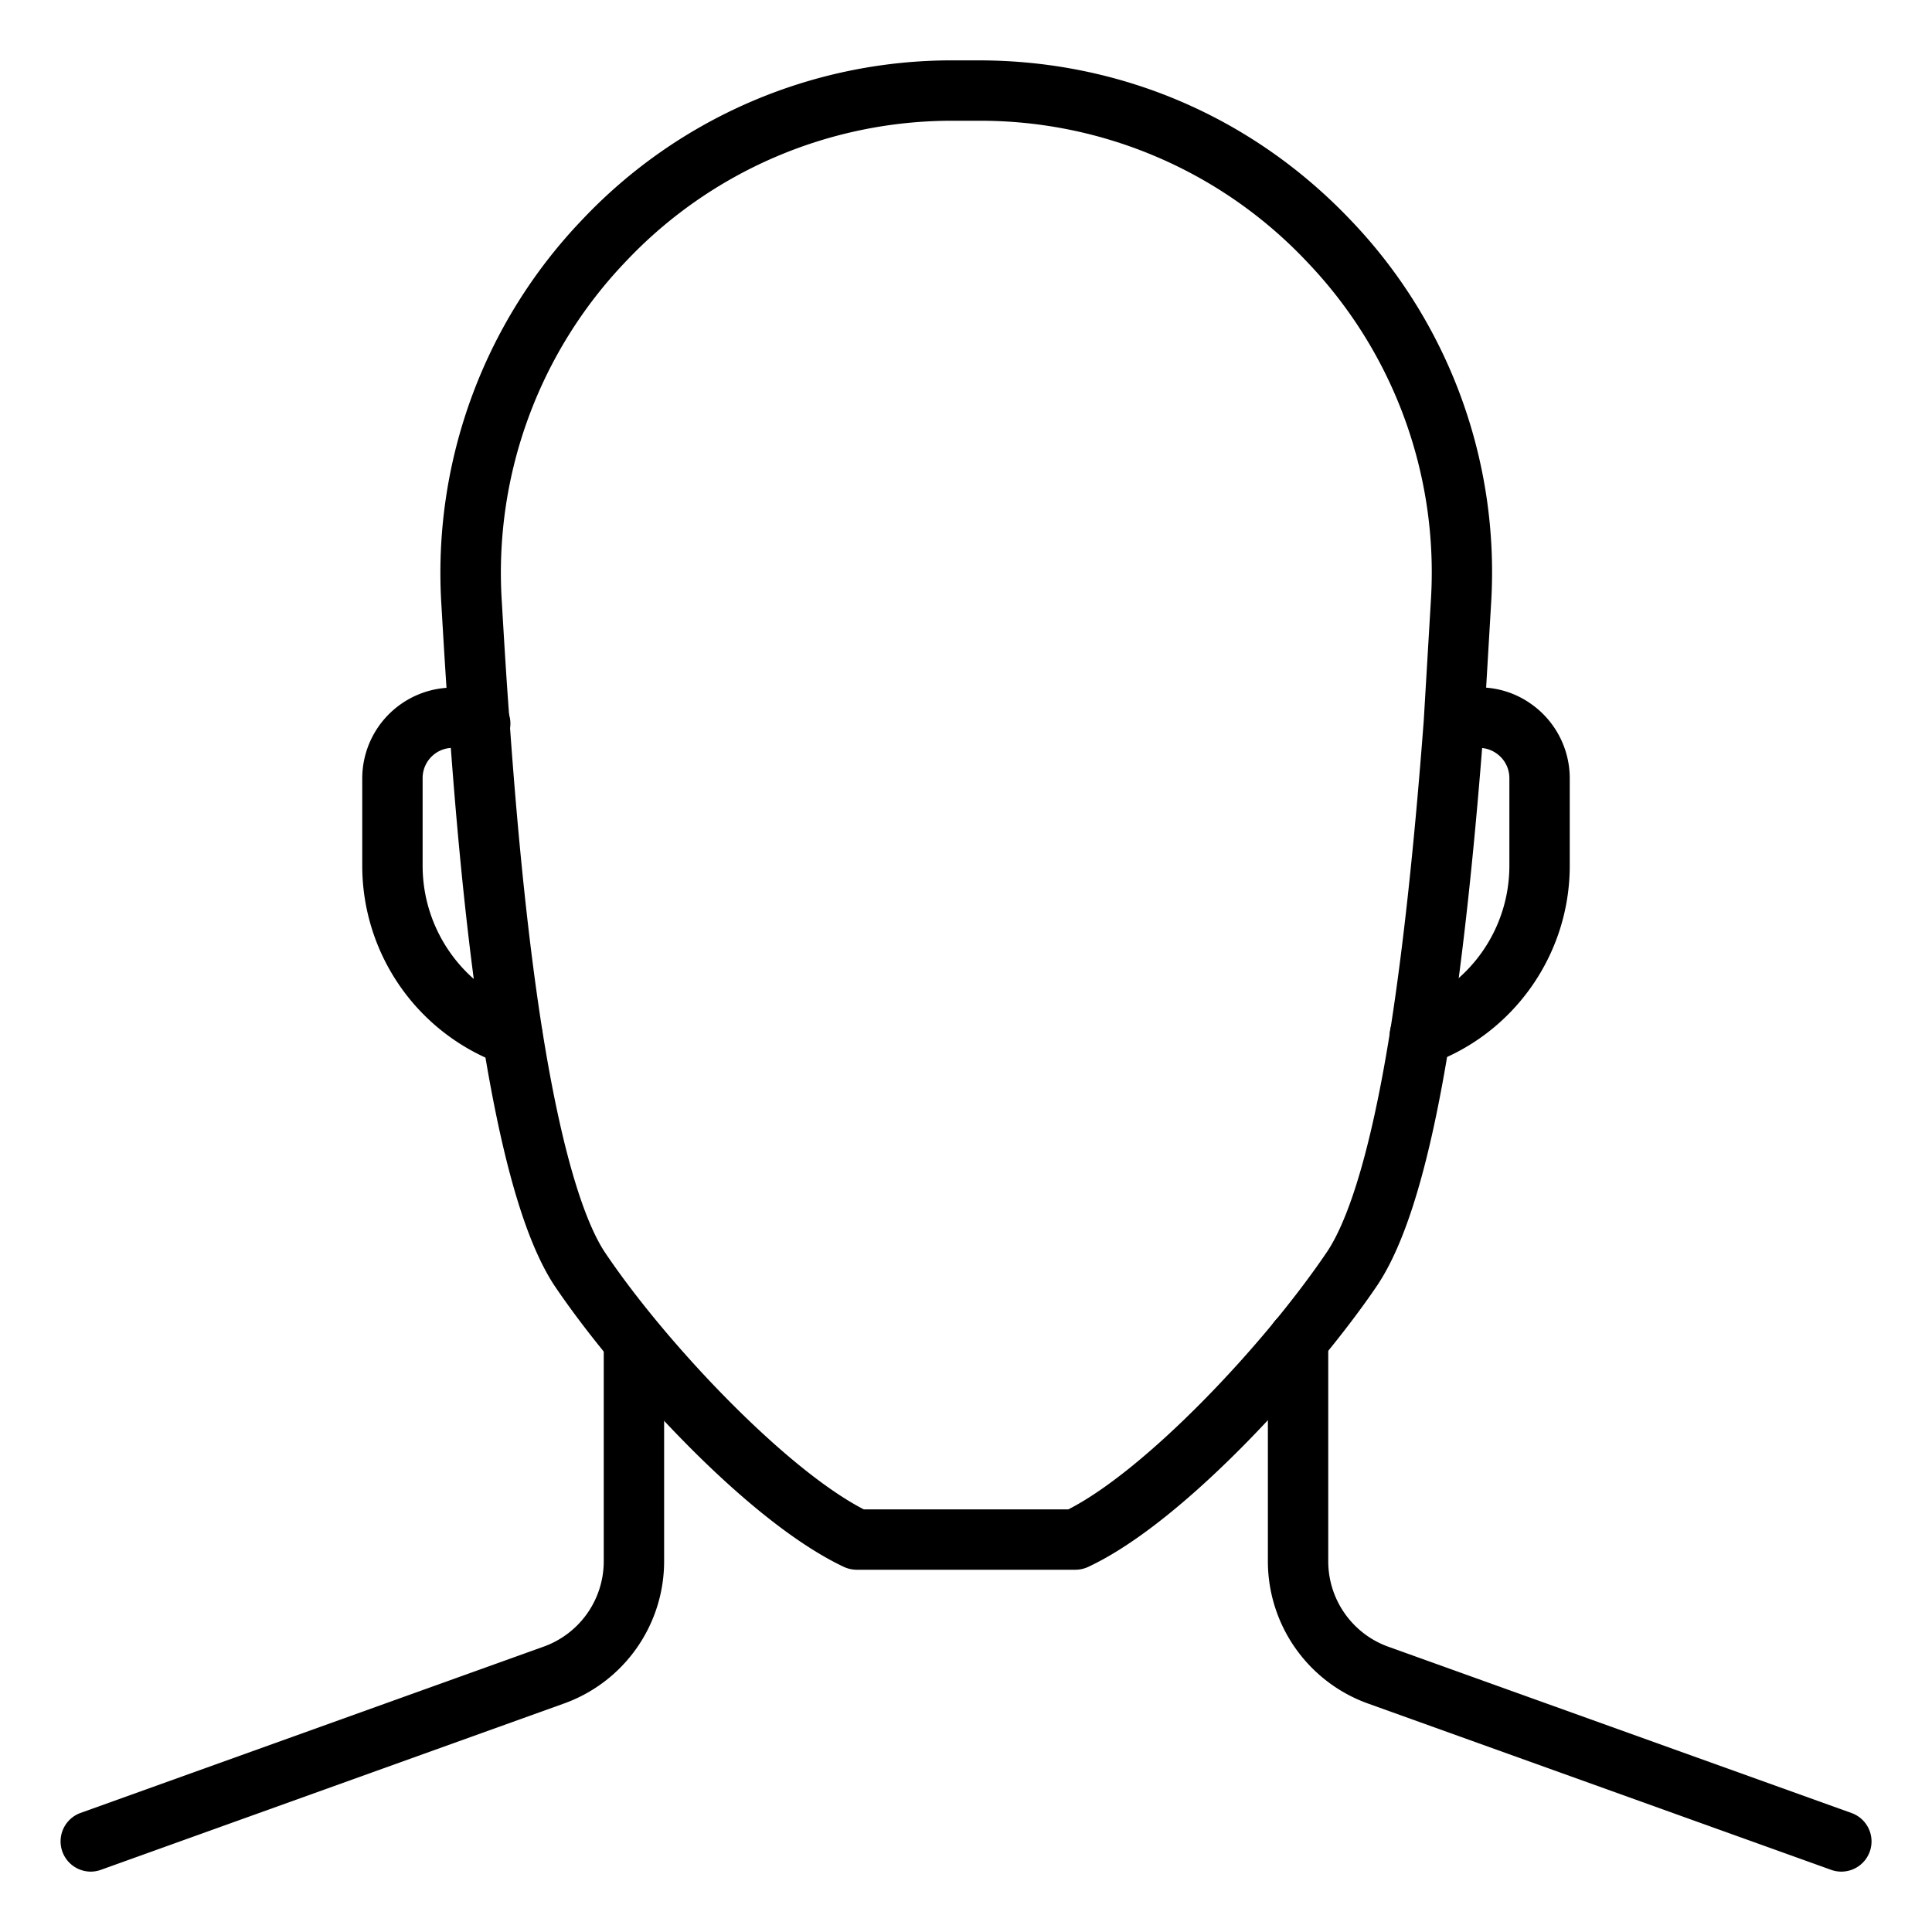 <svg xmlns="http://www.w3.org/2000/svg" version="1.1" xmlns:xlink="http://www.w3.org/1999/xlink" width="512" height="512" x="0" y="0" viewBox="0 0 32 32" style="enable-background:new 0 0 512 512" xml:space="preserve" class=""><g><path d="M1.5 31a.501.501 0 0 1-.169-.971l7.661-2.751A1.503 1.503 0 0 0 10 25.861V22.3a.5.5 0 0 1 1 0v3.561a2.504 2.504 0 0 1-1.674 2.36l-7.657 2.75A.5.5 0 0 1 1.5 31zM30.5 31a.5.5 0 0 1-.169-.029L22.67 28.22A2.505 2.505 0 0 1 21 25.861V22.2a.5.5 0 0 1 1 0v3.661c0 .636.403 1.206 1.004 1.417l7.665 2.752a.5.5 0 0 1-.169.97zM23.52 17.65a.5.5 0 0 1-.168-.972A2.484 2.484 0 0 0 25 14.34v-1.45a.498.498 0 0 0-.211-.409.497.497 0 0 0-.449-.068l-.114.035a.501.501 0 0 1-.291-.957l.1-.03a1.48 1.48 0 0 1 1.338.208c.393.282.627.739.627 1.221v1.45c0 1.471-.93 2.789-2.313 3.281a.49.49 0 0 1-.167.029zM8.49 17.66a.503.503 0 0 1-.166-.028A3.494 3.494 0 0 1 6 14.34v-1.45a1.505 1.505 0 0 1 1.981-1.424l.118.04a.5.5 0 1 1-.317.948l-.12-.04A.5.5 0 0 0 7 12.89v1.45c0 1.055.666 2 1.656 2.349a.5.5 0 0 1-.166.971z" fill="#000000" opacity="1" data-original="#000000"></path><path d="M17.81 26h-3.62a.514.514 0 0 1-.214-.048c-1.671-.79-3.854-3.256-4.803-4.674-.475-.732-.858-2.052-1.178-4.039-.225-1.421-.411-3.179-.555-5.224-.051-.668-.091-1.35-.131-2.03A8.455 8.455 0 0 1 9.63 3.653 8.417 8.417 0 0 1 15.8 1h.41c2.357 0 4.549.944 6.172 2.657a8.423 8.423 0 0 1 2.317 6.31L24.579 12c-.157 2.079-.347 3.835-.565 5.228-.321 2.013-.717 3.344-1.21 4.073-.968 1.429-3.156 3.895-4.783 4.653a.51.51 0 0 1-.211.046zm-3.503-1h3.388c1.279-.652 3.225-2.7 4.281-4.26.277-.41.685-1.379 1.05-3.668.215-1.365.401-3.094.556-5.139l.12-2.022a7.433 7.433 0 0 0-2.046-5.566A7.433 7.433 0 0 0 16.21 2h-.41a7.425 7.425 0 0 0-5.444 2.341 7.453 7.453 0 0 0-2.047 5.582c.04.678.08 1.354.131 2.02.142 2.02.324 3.748.545 5.14.363 2.267.758 3.234 1.025 3.646 1.01 1.509 2.997 3.601 4.297 4.271z" fill="#000000" opacity="1" data-original="#000000"></path></g></svg>